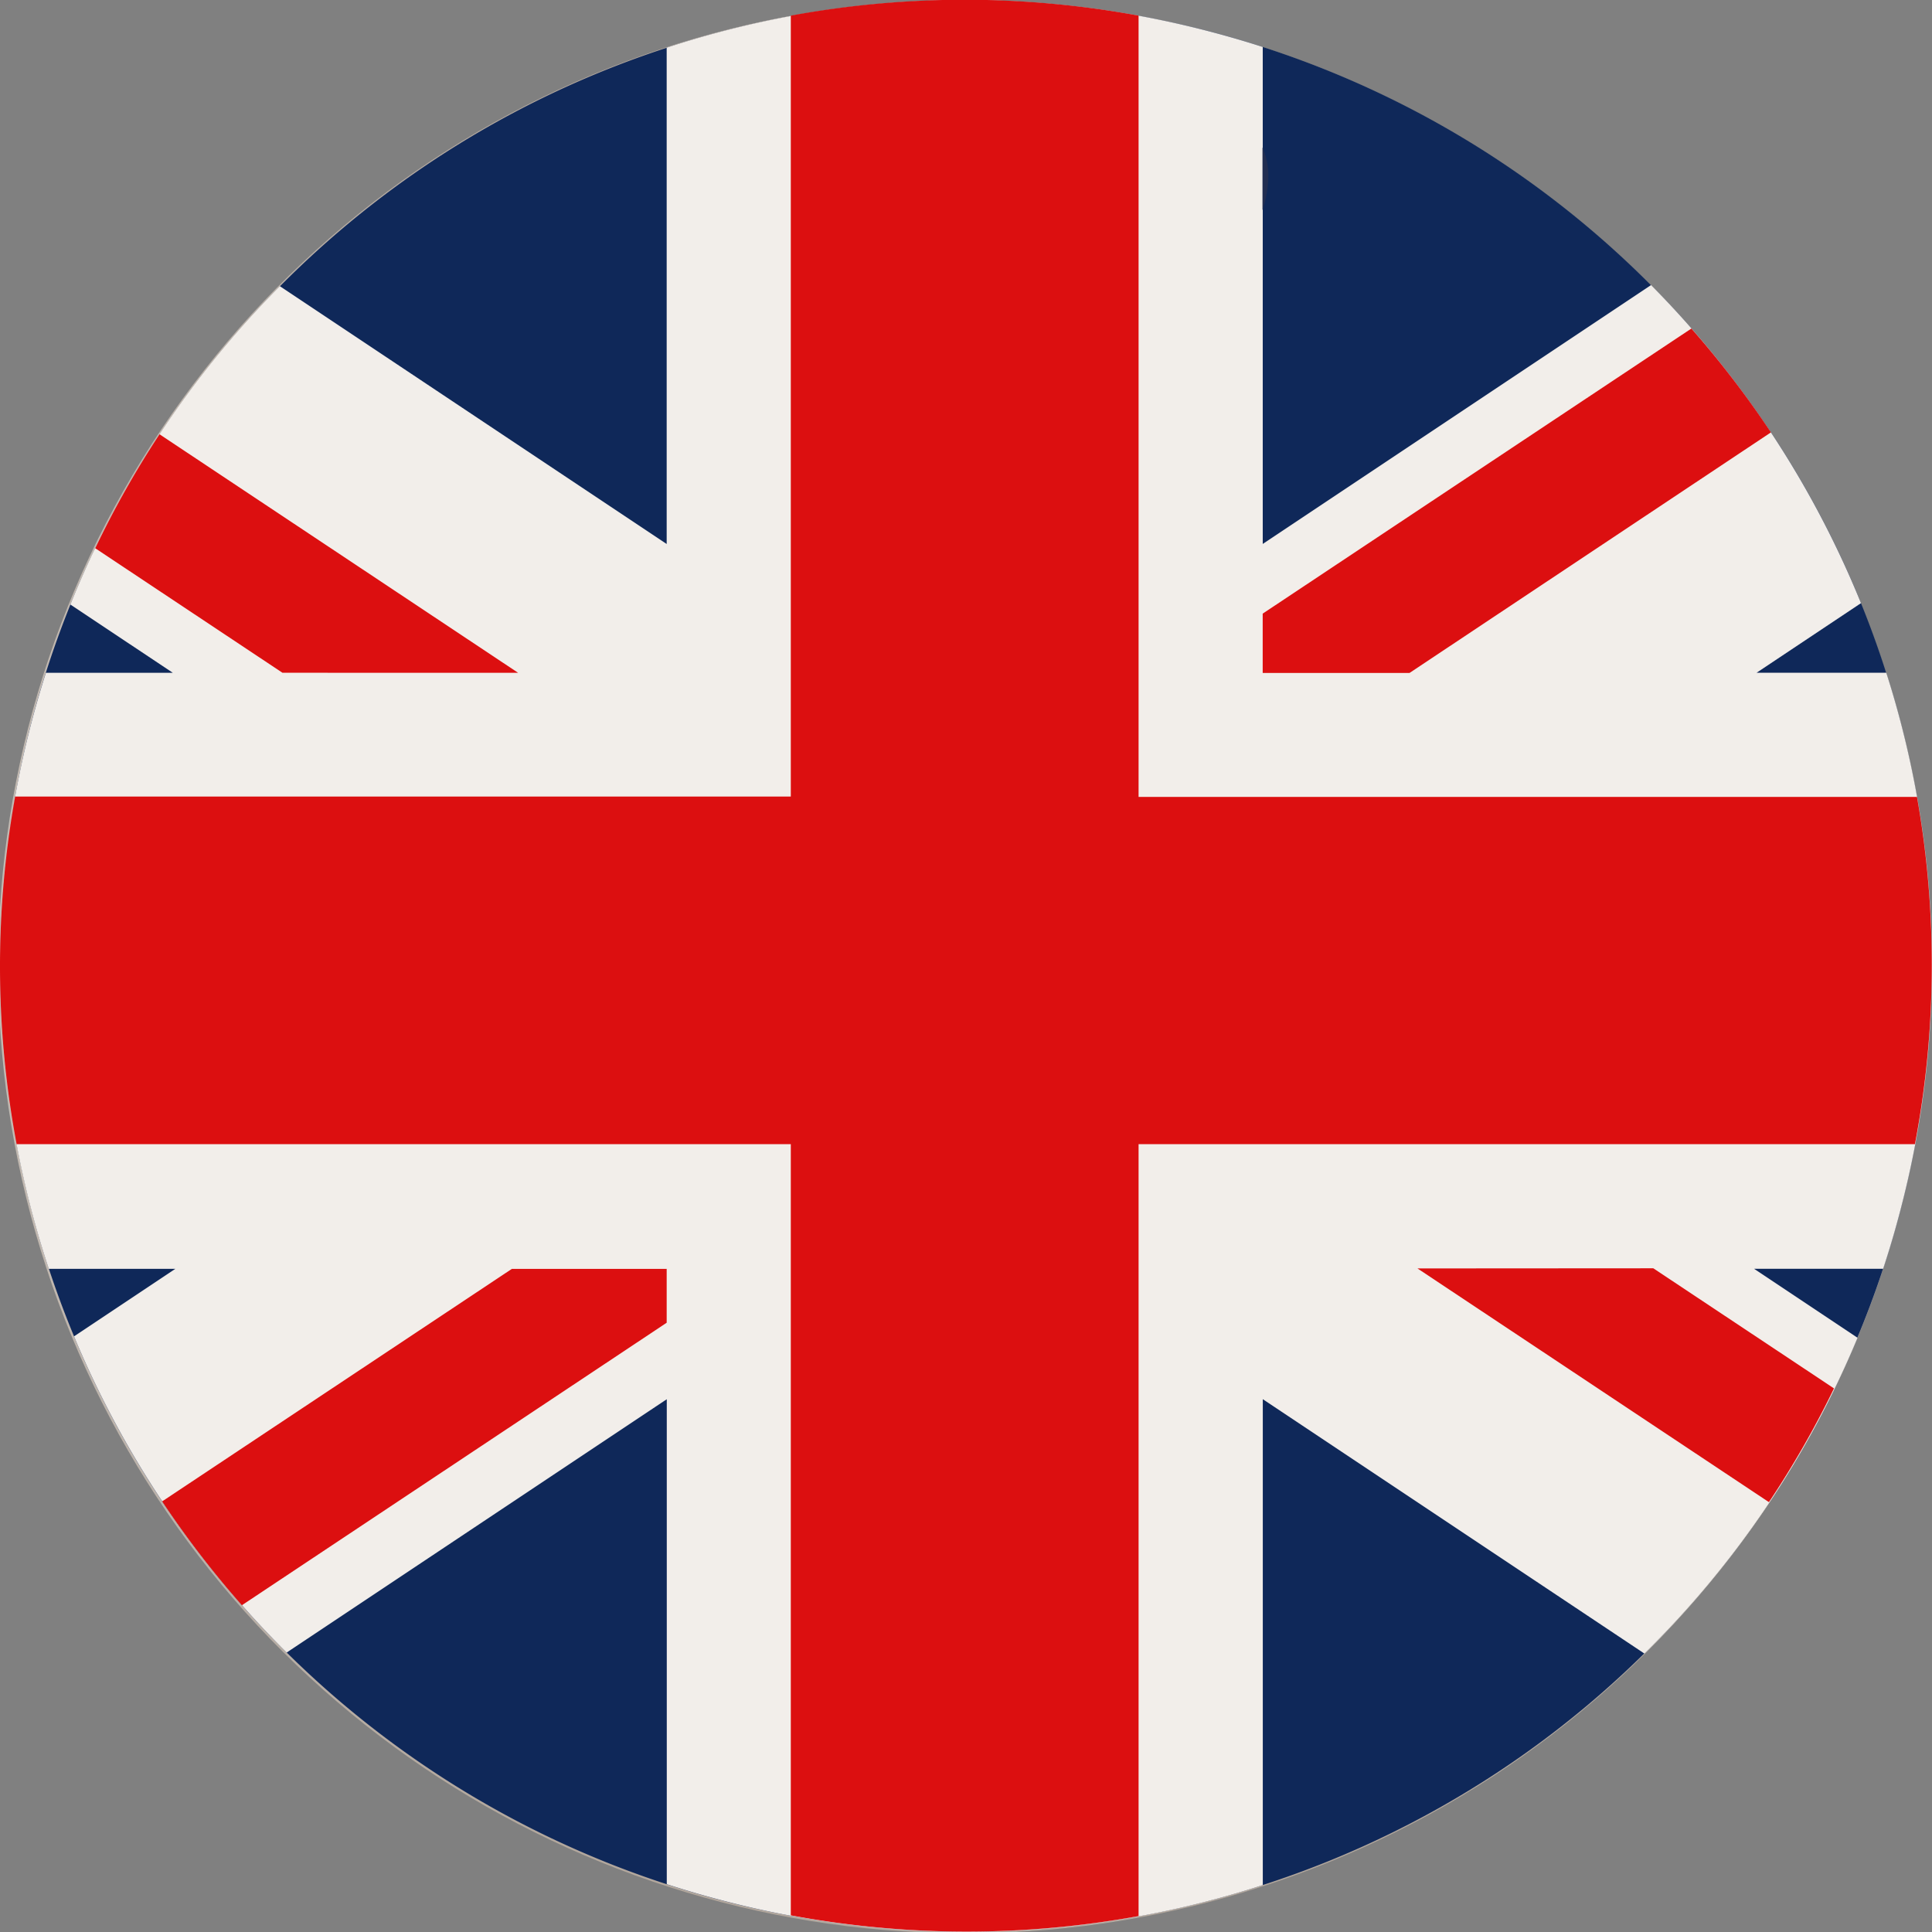 <svg xmlns="http://www.w3.org/2000/svg" xmlns:xlink="http://www.w3.org/1999/xlink" width="39.07" height="39.07" viewBox="0 0 39.07 39.07">
  <rect x="0" y="0" width="39.07" height="39.07" fill="#808080" stroke="none"/>
  <defs>
    <clipPath id="clip-path">
      <path id="Pfad_291" data-name="Pfad 291" d="M3286.893,1708.616a19.549,19.549,0,1,0,4.708.577,19.535,19.535,0,0,0-4.708-.577h0" transform="translate(-3267.374 -1708.616)" fill="none"/>
    </clipPath>
    <radialGradient id="radial-gradient" cx="0.5" cy="0.475" r="0.475" gradientUnits="objectBoundingBox">
      <stop offset="0" stop-color="#fff"/>
      <stop offset="0.781" stop-color="#fff"/>
      <stop offset="0.818" stop-color="#f9f8f7"/>
      <stop offset="0.873" stop-color="#e9e5e3"/>
      <stop offset="0.939" stop-color="#cec7c1"/>
      <stop offset="1" stop-color="#b2a79d"/>
    </radialGradient>
  </defs>
  <g id="Gruppe_356" data-name="Gruppe 356" transform="translate(-3267.374 -1708.615)">
    <g id="Gruppe_351" data-name="Gruppe 351" transform="translate(3267.374 1708.615)">
      <g id="Gruppe_350" data-name="Gruppe 350" transform="translate(0 0)" clip-path="url(#clip-path)">
        <rect id="Rechteck_412" data-name="Rechteck 412" width="43.1" height="41.085" transform="translate(-2.016 0)" fill="url(#radial-gradient)"/>
      </g>
    </g>
    <g id="Gruppe_352" data-name="Gruppe 352" transform="translate(3267.374 1708.615)">
      <path id="Pfad_292" data-name="Pfad 292" d="M3267.951,1723.458a19.53,19.53,0,1,1,14.266,23.65,19.528,19.528,0,0,1-14.266-23.65" transform="translate(-3267.374 -1708.615)" fill="#0f2859"/>
    </g>
    <g id="Gruppe_353" data-name="Gruppe 353" transform="translate(3267.374 1708.615)">
      <path id="Pfad_293" data-name="Pfad 293" d="M3300.768,1714.384l-7.854,5.236v-10.05q-.643-.207-1.309-.373a19.438,19.438,0,0,0-10.745.387v10.037l-7.823-5.214a19.392,19.392,0,0,0-4.236,6.438l2.072,1.381h-2.567c-.129.406-.247.818-.351,1.237a19.433,19.433,0,0,0,.41,10.816h2.559l-2.049,1.366a19.627,19.627,0,0,0,4.3,6.394l7.687-5.123v9.807q.668.217,1.36.389a19.438,19.438,0,0,0,10.693-.371v-9.826l7.717,5.144a19.4,19.4,0,0,0,4.31-6.386l-2.092-1.395h2.61q.231-.7.412-1.432a19.443,19.443,0,0,0-.348-10.621H3302.9l2.112-1.408a19.624,19.624,0,0,0-4.246-6.433" transform="translate(-3267.378 -1708.62)" fill="#f2eeea"/>
    </g>
    <g id="Gruppe_354" data-name="Gruppe 354" transform="translate(3267.375 1708.616)">
      <path id="Pfad_294" data-name="Pfad 294" d="M3277.865,1722.228l-7.252-4.824a19.364,19.364,0,0,0-1.3,2.305l3.786,2.518Zm25.335-4.862a19.633,19.633,0,0,0-1.609-2.1l-8.669,5.765v1.2h2.969Zm-32.534,21.618a19.623,19.623,0,0,0,1.613,2.1l8.59-5.713v-1.089h-3.131Zm35.489-14.246h-15.743v-15.8a19.423,19.423,0,0,0-7.033,0v15.792h-15.686a19.41,19.41,0,0,0,.03,7.03h15.656v15.595a19.421,19.421,0,0,0,7.033.015v-15.61h15.7a19.425,19.425,0,0,0,.04-7.03m-10.1,9.543,7.107,4.726a19.385,19.385,0,0,0,1.316-2.3l-3.654-2.429Z" transform="translate(-3267.388 -1708.623)" fill="#dc0f10"/>
    </g>
    <g id="Gruppe_355" data-name="Gruppe 355" transform="translate(3292.91 1711.598)">
      <path id="Pfad_295" data-name="Pfad 295" d="M3525.5,1738.767h0v1.266a2.254,2.254,0,0,0,.118-.681,1.425,1.425,0,0,0-.118-.585" transform="translate(-3525.505 -1738.767)" fill="#212d51"/>
    </g>
  </g>
</svg>
